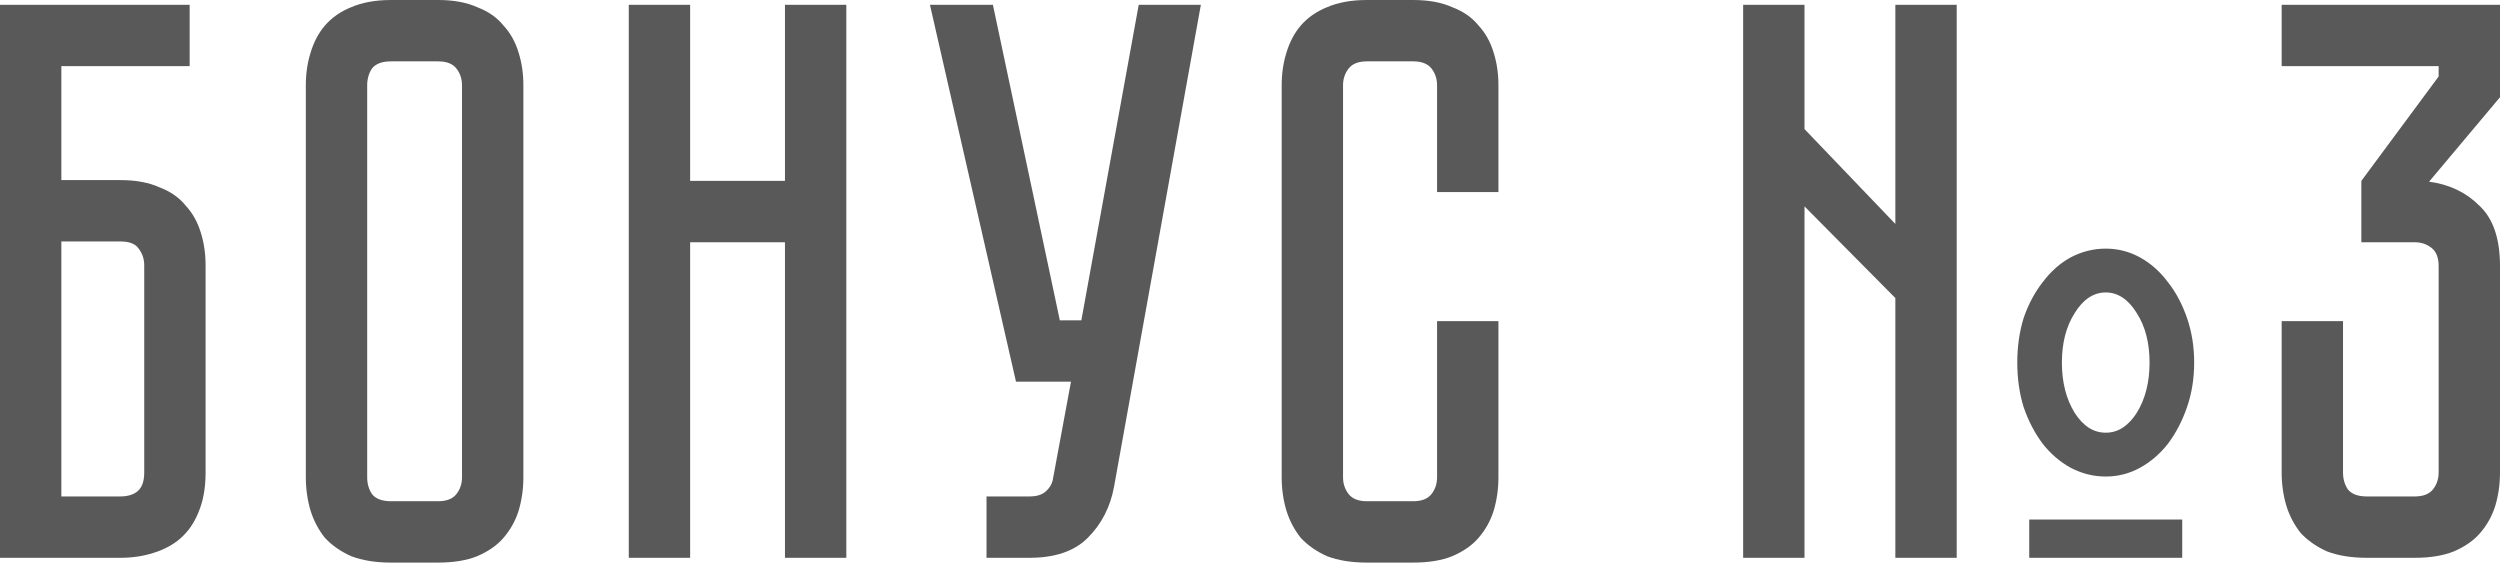 <?xml version="1.0" encoding="UTF-8"?> <svg xmlns="http://www.w3.org/2000/svg" width="565" height="128" viewBox="0 0 565 128" fill="none"> <path d="M27.194 40.701C30.676 40.701 33.617 41.241 36.018 42.322C38.54 43.282 40.521 44.663 41.962 46.464C43.522 48.145 44.663 50.186 45.383 52.587C46.104 54.868 46.464 57.329 46.464 59.971V106.795C46.464 110.276 45.923 113.278 44.843 115.799C43.883 118.2 42.502 120.181 40.701 121.742C39.02 123.183 36.979 124.264 34.578 124.984C32.297 125.704 29.835 126.064 27.194 126.064H0V1.081H42.862V14.948H13.867V40.701H27.194ZM32.597 59.971C32.597 58.53 32.176 57.269 31.336 56.189C30.616 55.108 29.235 54.568 27.194 54.568H13.867V112.197H27.194C28.755 112.197 30.015 111.837 30.976 111.117C32.056 110.276 32.597 108.836 32.597 106.795V59.971ZM99.013 -8.58746e-06C102.494 -8.58746e-06 105.436 0.54 107.837 1.621C110.358 2.581 112.34 3.962 113.78 5.763C115.341 7.444 116.482 9.485 117.202 11.886C117.922 14.167 118.283 16.628 118.283 19.27V107.875C118.283 110.517 117.922 113.038 117.202 115.439C116.482 117.72 115.341 119.761 113.78 121.562C112.34 123.243 110.358 124.624 107.837 125.704C105.436 126.665 102.494 127.145 99.013 127.145H88.387C84.906 127.145 81.904 126.665 79.383 125.704C76.981 124.624 75 123.243 73.44 121.562C71.999 119.761 70.918 117.72 70.198 115.439C69.478 113.038 69.117 110.517 69.117 107.875V19.27C69.117 16.628 69.478 14.167 70.198 11.886C70.918 9.485 71.999 7.444 73.44 5.763C75 3.962 76.981 2.581 79.383 1.621C81.904 0.54 84.906 -8.58746e-06 88.387 -8.58746e-06H99.013ZM99.013 113.278C100.934 113.278 102.314 112.738 103.155 111.657C103.995 110.577 104.415 109.316 104.415 107.875V19.27C104.415 17.829 103.995 16.569 103.155 15.488C102.314 14.407 100.934 13.867 99.013 13.867H88.387C86.346 13.867 84.906 14.407 84.065 15.488C83.345 16.569 82.984 17.829 82.984 19.27V107.875C82.984 109.316 83.345 110.577 84.065 111.657C84.906 112.738 86.346 113.278 88.387 113.278H99.013ZM177.402 40.881V1.081H191.269V126.064H177.402V54.748H155.971V126.064H142.104V1.081H155.971V40.881H177.402ZM251.767 110.036C250.927 114.599 248.946 118.441 245.824 121.562C242.823 124.564 238.441 126.064 232.678 126.064H222.953V112.197H232.678C234.238 112.197 235.439 111.837 236.279 111.117C237.12 110.396 237.66 109.556 237.9 108.596L242.042 86.264H229.616L210.166 1.081H224.393L239.521 72.397H244.384L257.35 1.081H271.397L251.767 110.036ZM324.778 72.577H338.645V107.875C338.645 110.517 338.285 113.038 337.564 115.439C336.844 117.72 335.703 119.761 334.143 121.562C332.702 123.243 330.721 124.624 328.2 125.704C325.798 126.665 322.857 127.145 319.375 127.145H308.93C305.448 127.145 302.446 126.665 299.925 125.704C297.524 124.624 295.543 123.243 293.982 121.562C292.541 119.761 291.461 117.72 290.74 115.439C290.02 113.038 289.66 110.517 289.66 107.875V19.27C289.66 16.628 290.02 14.167 290.74 11.886C291.461 9.485 292.541 7.444 293.982 5.763C295.543 3.962 297.524 2.581 299.925 1.621C302.446 0.54 305.448 -8.58746e-06 308.93 -8.58746e-06H319.375C322.857 -8.58746e-06 325.798 0.54 328.2 1.621C330.721 2.581 332.702 3.962 334.143 5.763C335.703 7.444 336.844 9.485 337.564 11.886C338.285 14.167 338.645 16.628 338.645 19.27V43.402H324.778V19.27C324.778 17.829 324.358 16.569 323.517 15.488C322.677 14.407 321.296 13.867 319.375 13.867H308.93C307.009 13.867 305.628 14.407 304.788 15.488C303.947 16.569 303.527 17.829 303.527 19.27V107.875C303.527 109.316 303.947 110.577 304.788 111.657C305.628 112.738 307.009 113.278 308.93 113.278H319.375C321.296 113.278 322.677 112.738 323.517 111.657C324.358 110.577 324.778 109.316 324.778 107.875V72.577ZM475.893 107.695C473.132 107.695 470.491 107.035 467.969 105.714C465.568 104.393 463.467 102.592 461.666 100.311C459.865 97.91 458.425 95.149 457.344 92.027C456.383 88.906 455.903 85.544 455.903 81.942C455.903 78.34 456.383 74.978 457.344 71.857C458.425 68.735 459.865 66.034 461.666 63.753C463.467 61.351 465.568 59.49 467.969 58.17C470.491 56.849 473.132 56.189 475.893 56.189C478.655 56.189 481.236 56.849 483.637 58.17C486.039 59.49 488.14 61.351 489.941 63.753C491.742 66.034 493.182 68.735 494.263 71.857C495.343 74.978 495.884 78.34 495.884 81.942C495.884 85.544 495.343 88.906 494.263 92.027C493.182 95.149 491.742 97.91 489.941 100.311C488.14 102.592 486.039 104.393 483.637 105.714C481.236 107.035 478.655 107.695 475.893 107.695ZM475.893 66.094C473.132 66.094 470.791 67.655 468.87 70.776C466.949 73.778 465.988 77.5 465.988 81.942C465.988 86.384 466.949 90.166 468.87 93.288C470.791 96.289 473.132 97.79 475.893 97.79C478.655 97.79 480.996 96.289 482.917 93.288C484.838 90.166 485.799 86.384 485.799 81.942C485.799 77.5 484.838 73.778 482.917 70.776C480.996 67.655 478.655 66.094 475.893 66.094ZM458.605 117.42H493.182V126.064H458.605V117.42ZM393.952 126.064V1.081H407.819V29.175L428.349 50.606V1.081H442.216V126.064H428.349V67.355L407.819 46.644V126.064H393.952ZM548.971 41.061C553.534 41.661 557.316 43.462 560.317 46.464C563.439 49.345 565 53.908 565 60.151V106.795C565 109.436 564.64 111.957 563.919 114.359C563.199 116.64 562.058 118.681 560.497 120.482C559.057 122.162 557.076 123.543 554.554 124.624C552.153 125.584 549.212 126.064 545.73 126.064H534.924C531.443 126.064 528.441 125.584 525.92 124.624C523.518 123.543 521.537 122.162 519.977 120.482C518.536 118.681 517.455 116.64 516.735 114.359C516.015 111.957 515.654 109.436 515.654 106.795V72.577H529.522V106.795C529.522 108.235 529.882 109.496 530.602 110.577C531.443 111.657 532.883 112.197 534.924 112.197H545.73C547.651 112.197 549.032 111.657 549.872 110.577C550.712 109.496 551.133 108.235 551.133 106.795V60.151C551.133 58.23 550.592 56.849 549.512 56.009C548.431 55.168 547.171 54.748 545.73 54.748H533.664V40.881L551.133 17.289V14.948H515.654V1.081H565V21.971L548.971 41.061Z" fill="#595959"></path> </svg> 